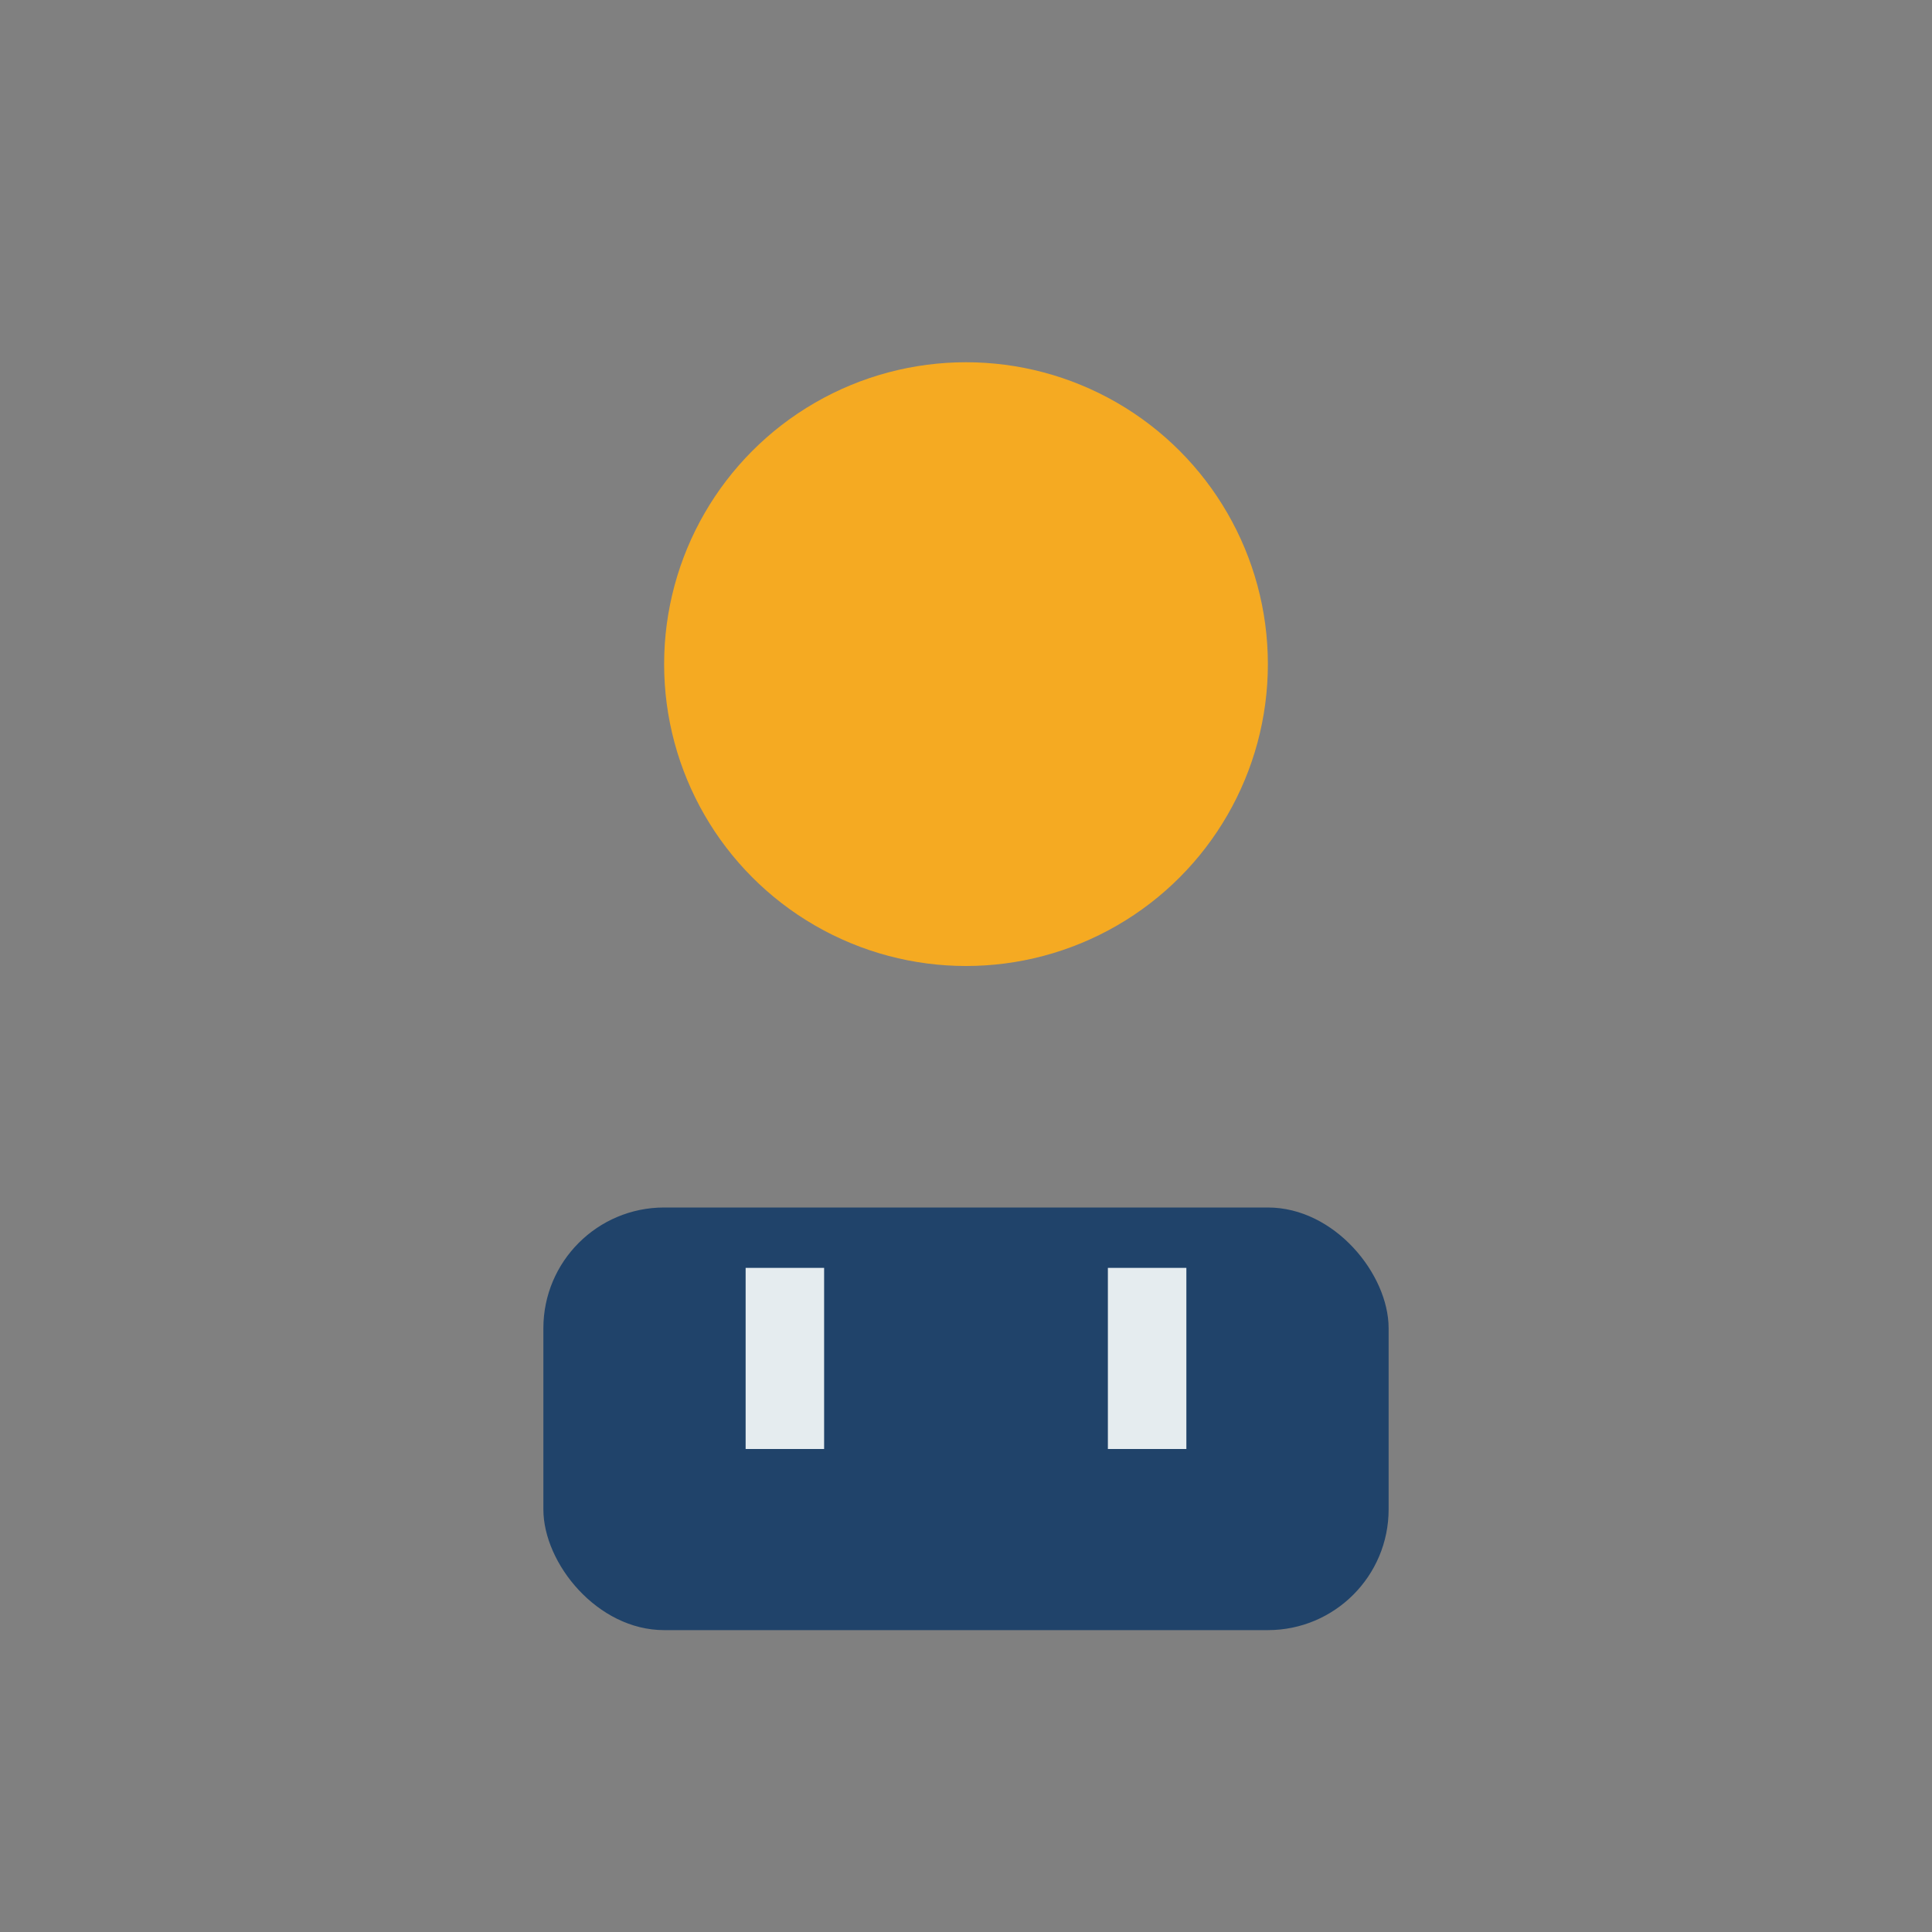 <?xml version="1.0" encoding="UTF-8"?>
<svg xmlns="http://www.w3.org/2000/svg" viewBox="0 0 32 32" width="32" height="32"><rect x="0" y="0" width="32" height="32" fill="#808080" stroke="none"/><circle cx="16" cy="11" r="5" fill="#F5AA22"/><rect x="9" y="20" width="14" height="7" rx="2" fill="#20436A"/><path d="M13 21v3M19 21v3" stroke="#E5ECEF" stroke-width="1.3"/></svg>